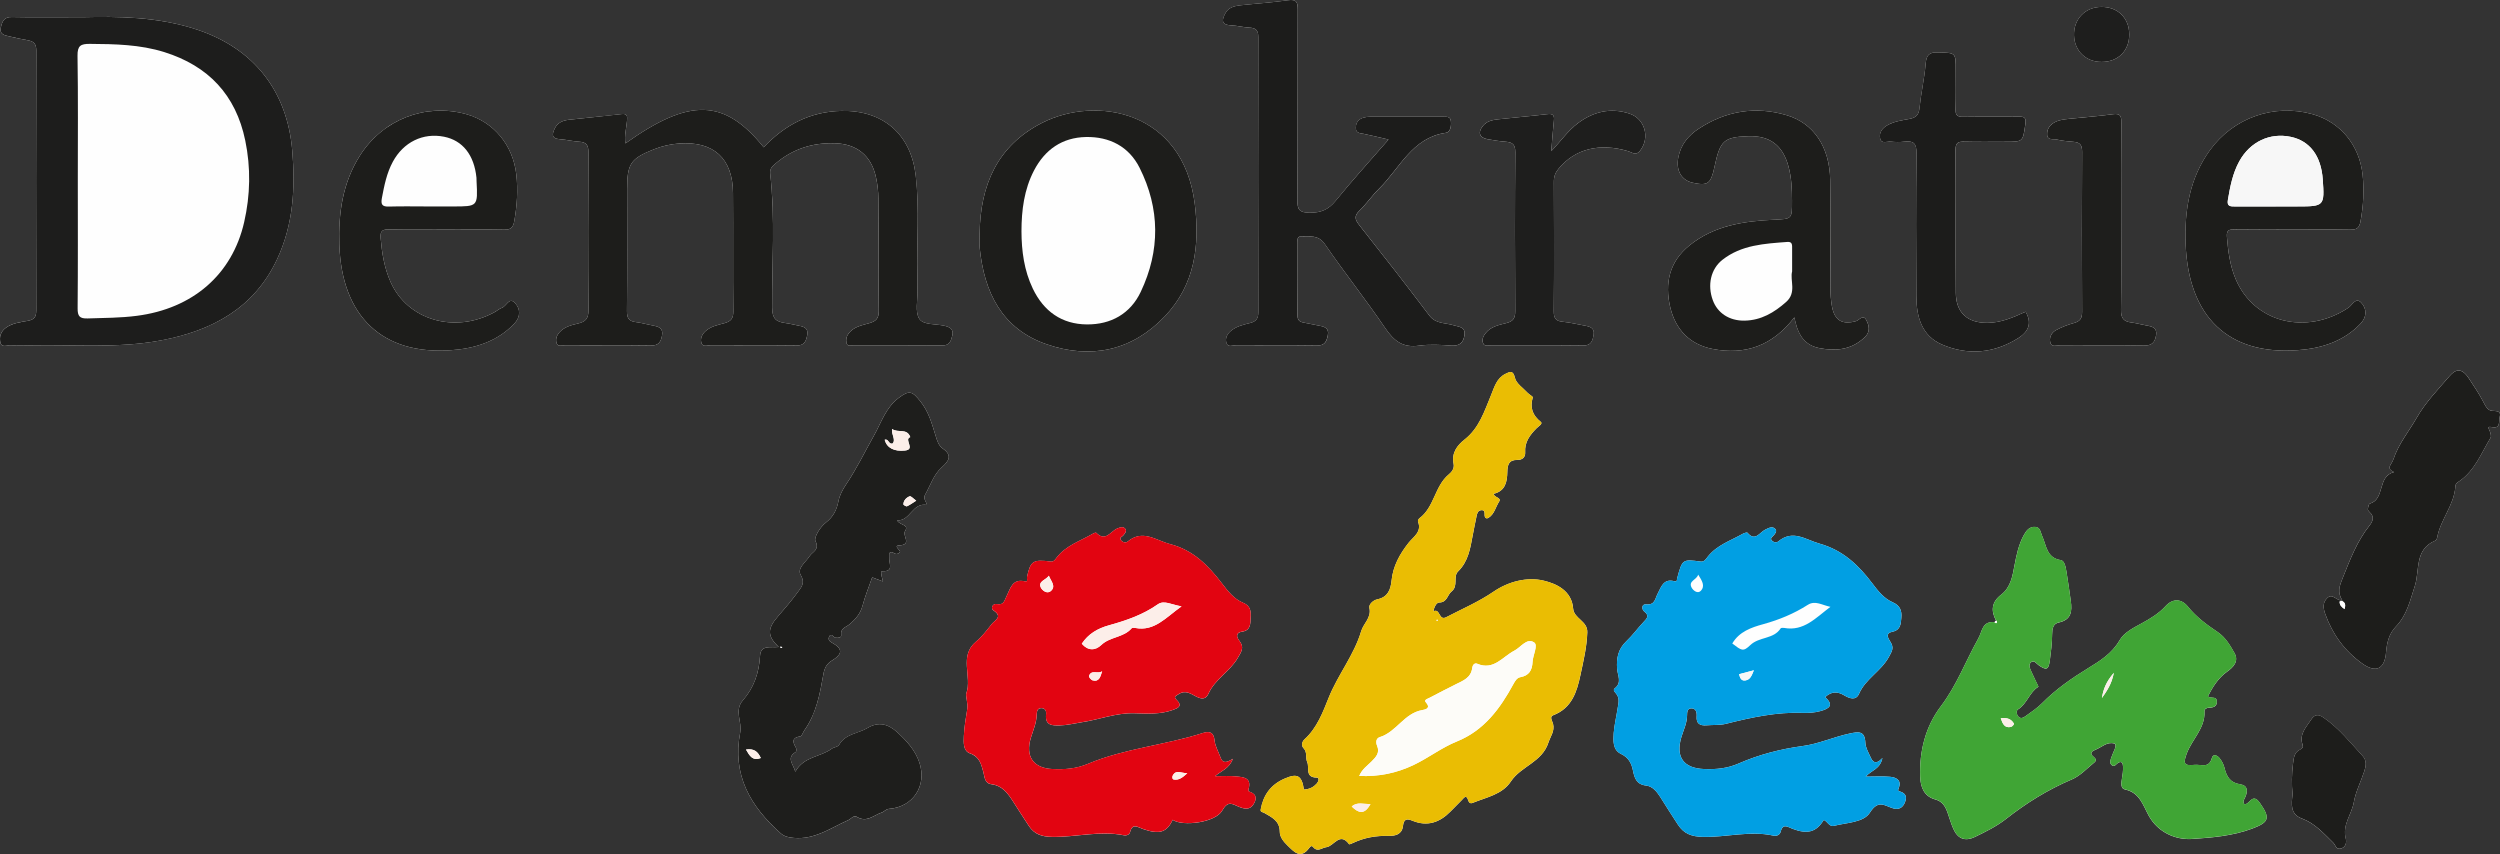 <?xml version="1.0" encoding="utf-8"?>
<!-- Generator: Adobe Illustrator 15.1.0, SVG Export Plug-In . SVG Version: 6.00 Build 0)  -->
<!DOCTYPE svg PUBLIC "-//W3C//DTD SVG 1.1//EN" "http://www.w3.org/Graphics/SVG/1.1/DTD/svg11.dtd">
<svg version="1.1" id="Ebene_1" xmlns="http://www.w3.org/2000/svg" xmlns:xlink="http://www.w3.org/1999/xlink" x="0px" y="0px"
	 width="121.709px" height="41.575px" viewBox="0 0 121.709 41.575" enable-background="new 0 0 121.709 41.575"
	 xml:space="preserve">
<rect x="0" y="0" width="121.709" height="41.575" fill="#333333" stroke="none"/>
<g>
	<defs>
		<rect id="SVGID_3_" y="0" width="121.709" height="41.575"/>
	</defs>
	<clipPath id="SVGID_1_">
		<use xlink:href="#SVGID_3_"  overflow="visible"/>
	</clipPath>
	<path clip-path="url(#SVGID_1_)" fill="#FEFEFE" d="M97.096,30.291c-0.604-0.054-0.582,0.432-0.79,0.803
		c-0.612,1.091-1.046,2.272-1.816,3.288c-0.754,0.994-1.052,2.185-1.009,3.438c0.018,0.504,0.185,0.953,0.744,1.104
		c0.333,0.09,0.479,0.337,0.584,0.628c0.096,0.263,0.168,0.533,0.281,0.789c0.213,0.487,0.563,0.644,1.063,0.401
		c0.522-0.253,1.044-0.509,1.501-0.867c0.991-0.776,2.045-1.436,3.212-1.93c0.408-0.173,0.736-0.538,1.094-0.826
		c0.122-0.098,0.073-0.187-0.046-0.281c-0.219-0.177-0.043-0.28,0.104-0.339c0.301-0.118,0.558-0.404,0.919-0.298
		c0.089,0.027,0.052,0.179,0.014,0.273c-0.053,0.129-0.114,0.255-0.158,0.386s-0.114,0.284,0.016,0.392
		c0.13,0.106,0.203-0.045,0.296-0.104c0.216-0.143,0.245,0.057,0.251,0.175c0.009,0.197-0.02,0.397-0.054,0.591
		c-0.037,0.208-0.068,0.476,0.152,0.522c0.708,0.15,0.87,0.758,1.15,1.269c0.46,0.837,1.333,1.191,2.11,1.14
		c0.966-0.064,1.982-0.149,2.928-0.504c0.853-0.321,0.882-0.522,0.375-1.252c-0.365-0.525-0.506,0.107-0.754,0.062
		c-0.098-0.128-0.007-0.231,0.038-0.332c0.137-0.302,0.137-0.58-0.248-0.637c-0.484-0.074-0.656-0.378-0.757-0.796
		c-0.04-0.168-0.131-0.337-0.238-0.474c-0.097-0.125-0.31-0.242-0.375-0.012c-0.15,0.534-0.527,0.301-0.855,0.338
		c-0.532,0.062-0.535-0.097-0.374-0.541c0.257-0.703,0.908-1.239,0.867-2.064c-0.005-0.11,0.092-0.171,0.205-0.175
		c0.217-0.009,0.419-0.053,0.396-0.326c-0.022-0.264-0.303-0.096-0.434-0.232c0.237-0.459,0.498-0.888,0.94-1.204
		c0.29-0.207,0.584-0.5,0.354-0.902c-0.214-0.377-0.436-0.763-0.815-1.02c-0.53-0.356-1.04-0.729-1.451-1.239
		c-0.312-0.388-0.734-0.414-1.087-0.027c-0.331,0.362-0.734,0.604-1.155,0.835c-0.404,0.222-0.86,0.441-1.084,0.828
		c-0.372,0.646-0.953,1.006-1.543,1.367c-0.803,0.492-1.568,1.025-2.233,1.699c-0.235,0.24-0.526,0.426-0.8,0.627
		c-0.113,0.083-0.252,0.154-0.369,0.004c-0.081-0.104-0.087-0.28-0.001-0.332c0.444-0.271,0.553-0.839,0.996-1.104
		c-0.108-0.231-0.224-0.462-0.329-0.697c-0.072-0.163-0.189-0.368-0.028-0.497c0.15-0.122,0.272,0.093,0.398,0.172
		c0.308,0.192,0.444,0.249,0.511-0.242c0.057-0.432,0.111-0.859,0.114-1.295c0.002-0.255,0.039-0.507,0.326-0.567
		c0.609-0.131,0.654-0.551,0.582-1.046c-0.069-0.475-0.129-0.95-0.21-1.422c-0.037-0.216-0.089-0.538-0.276-0.567
		c-0.702-0.112-0.696-0.715-0.908-1.173c-0.079-0.172-0.08-0.424-0.334-0.445c-0.278-0.024-0.434,0.173-0.554,0.39
		c-0.256,0.46-0.361,0.969-0.458,1.479c-0.1,0.531-0.187,1.074-0.651,1.432c-0.459,0.354-0.513,0.772-0.247,1.259
		C97.148,30.236,97.121,30.264,97.096,30.291 M63.479,38.439c-0.105-0.701-0.325-0.805-0.956-0.525
		c-0.662,0.292-1.02,0.796-1.146,1.489c-0.027,0.145,0.088,0.125,0.17,0.172c0.358,0.21,0.756,0.381,0.757,0.917
		c0,0.258,0.187,0.488,0.374,0.668c0.315,0.307,0.644,0.696,1.064,0.117c0.055-0.072,0.113-0.126,0.184-0.04
		c0.219,0.268,0.425,0.034,0.645,0.008c0.368-0.043,0.654-0.766,1.109-0.143c0.014,0.018,0.146-0.042,0.218-0.076
		c0.536-0.25,1.104-0.345,1.69-0.331c0.352,0.009,0.666-0.077,0.713-0.475c0.041-0.357,0.185-0.375,0.469-0.261
		c0.719,0.295,1.323,0.081,1.844-0.45c0.183-0.187,0.365-0.368,0.548-0.554c0.109-0.108,0.222-0.304,0.316,0.012
		c0.035,0.109,0.1,0.17,0.221,0.119c0.662-0.27,1.437-0.407,1.853-1.037c0.493-0.749,1.519-0.935,1.832-1.898
		c0.098-0.301,0.312-0.555,0.226-0.906c-0.035-0.143-0.19-0.347,0.004-0.422c0.915-0.35,1.156-1.146,1.331-1.972
		c0.146-0.683,0.309-1.361,0.331-2.066c0.02-0.555-0.651-0.665-0.689-1.157c-0.069-0.875-0.816-1.208-1.42-1.355
		c-0.822-0.203-1.74,0.044-2.453,0.531c-0.735,0.502-1.533,0.843-2.31,1.246c-0.362,0.188-0.291-0.454-0.615-0.287
		c0.017-0.194,0.146-0.428,0.27-0.429c0.401-0.002,0.402-0.374,0.605-0.535c0.351-0.275,0.062-0.724,0.322-0.979
		c0.491-0.483,0.592-1.11,0.708-1.738c0.059-0.313,0.12-0.627,0.188-0.938c0.027-0.137,0.058-0.29,0.234-0.305
		c0.185-0.015,0.156,0.129,0.16,0.245c0.005,0.13,0.083,0.192,0.192,0.125c0.288-0.181,0.344-0.526,0.516-0.791
		c0.128-0.197-0.247-0.189-0.266-0.377c0.57-0.136,0.655-0.585,0.665-1.062c0.006-0.34,0.069-0.595,0.485-0.586
		c0.24,0.005,0.398-0.133,0.384-0.366c-0.035-0.504,0.228-0.848,0.553-1.176c0.089-0.092,0.318-0.222,0.209-0.309
		c-0.409-0.325-0.538-0.696-0.393-1.193c0.015-0.045-0.174-0.139-0.252-0.224c-0.22-0.238-0.556-0.456-0.617-0.733
		c-0.09-0.394-0.267-0.284-0.453-0.194c-0.438,0.21-0.545,0.645-0.715,1.056c-0.32,0.771-0.574,1.586-1.277,2.14
		c-0.371,0.292-0.648,0.66-0.541,1.183c0.048,0.235-0.09,0.4-0.235,0.521c-0.688,0.572-0.7,1.595-1.431,2.136
		c-0.041,0.031-0.082,0.121-0.066,0.16c0.198,0.506-0.226,0.734-0.463,1.038c-0.427,0.544-0.753,1.127-0.824,1.83
		c-0.044,0.441-0.181,0.812-0.693,0.916c-0.207,0.042-0.423,0.254-0.388,0.409c0.112,0.488-0.285,0.758-0.399,1.142
		c-0.345,1.166-1.133,2.117-1.586,3.251c-0.268,0.667-0.563,1.466-1.168,2.009c-0.125,0.113-0.176,0.306-0.051,0.436
		c0.196,0.202,0.082,0.464,0.177,0.677c0.121,0.268-0.124,0.751,0.469,0.756c0.148,0.001,0.075,0.2-0.001,0.286
		C63.959,38.309,63.771,38.422,63.479,38.439 M60.021,36.941c-0.306,0.192-0.496,0.233-0.598-0.055
		c-0.099-0.281-0.266-0.556-0.294-0.843c-0.041-0.427-0.284-0.448-0.573-0.355c-1.839,0.591-3.799,0.746-5.586,1.498
		c-0.582,0.244-1.134,0.282-1.732,0.254c-0.93-0.042-1.329-0.611-1.052-1.518c0.117-0.381,0.284-0.748,0.288-1.157
		c0.001-0.148,0.048-0.293,0.229-0.29c0.174,0.004,0.244,0.138,0.226,0.291c-0.063,0.545,0.273,0.563,0.674,0.551
		c0.363-0.01,0.708-0.1,1.062-0.154c0.86-0.131,1.677-0.467,2.576-0.437c0.609,0.019,1.244,0.059,1.841-0.157
		c0.224-0.08,0.519-0.178,0.213-0.482c-0.172-0.172-0.066-0.192,0.066-0.28c0.247-0.164,0.445-0.124,0.701,0.011
		c0.235,0.126,0.585,0.366,0.771-0.045c0.319-0.708,1.034-1.072,1.423-1.734c0.197-0.338,0.332-0.525,0.073-0.854
		c-0.139-0.176-0.168-0.387,0.142-0.432c0.424-0.061,0.4-0.388,0.417-0.681c0.015-0.301,0.005-0.571-0.367-0.724
		c-0.451-0.185-0.75-0.577-1.045-0.962c-0.659-0.861-1.385-1.602-2.509-1.895c-0.704-0.184-1.336-0.738-2.078-0.118
		c-0.084,0.071-0.245,0.033-0.32-0.08c-0.081-0.123,0.066-0.162,0.119-0.229c0.078-0.096,0.178-0.202,0.099-0.313
		c-0.098-0.137-0.265-0.074-0.388-0.024c-0.332,0.135-0.575,0.68-1.035,0.209c-0.018-0.02-0.114,0.021-0.164,0.051
		c-0.61,0.357-1.313,0.572-1.766,1.17c-0.066,0.087-0.138,0.203-0.285,0.184c-0.853-0.115-0.984-0.029-1.15,0.747
		c-0.018,0.081,0.059,0.257-0.091,0.219c-0.63-0.157-0.718,0.354-0.905,0.719c-0.109,0.211-0.124,0.449-0.473,0.386
		c-0.213-0.039-0.314,0.208-0.167,0.305c0.48,0.314,0.062,0.481-0.085,0.67c-0.234,0.299-0.469,0.608-0.758,0.848
		c-0.855,0.708-0.183,1.704-0.477,2.525c-0.043,0.119,0.089,0.487,0.047,0.759c-0.069,0.433-0.147,0.869-0.166,1.305
		c-0.014,0.312-0.043,0.731,0.296,0.854c0.472,0.168,0.545,0.522,0.653,0.91c0.065,0.234,0.048,0.549,0.4,0.594
		c0.489,0.062,0.761,0.402,1.007,0.776c0.273,0.418,0.533,0.845,0.812,1.259c0.265,0.395,0.621,0.519,1.119,0.527
		c1.17,0.021,2.33-0.315,3.503-0.078c0.127,0.026,0.273-0.035,0.3-0.147c0.115-0.457,0.365-0.252,0.62-0.162
		c0.813,0.285,1.166,0.171,1.458-0.444c0.485,0.339,2.088,0.133,2.412-0.452c0.28-0.503,0.494-0.311,0.808-0.183
		c0.25,0.103,0.523,0.167,0.701-0.103c0.158-0.238,0.202-0.492-0.159-0.623c-0.045-0.018-0.1-0.025-0.073-0.118
		c0.176-0.592-0.267-0.601-0.636-0.637c-0.298-0.028-0.601-0.006-0.994-0.006C59.473,37.512,59.839,37.426,60.021,36.941
		 M88.855,33.937c0.31-0.281,0.598-0.282,0.931-0.083c0.234,0.139,0.562,0.28,0.721-0.081c0.317-0.727,1.062-1.088,1.446-1.782
		c0.169-0.305,0.261-0.459,0.08-0.742c-0.115-0.184-0.265-0.421,0.099-0.494c0.403-0.083,0.408-0.393,0.432-0.685
		c0.028-0.333-0.053-0.589-0.425-0.75c-0.423-0.184-0.715-0.556-0.996-0.928c-0.666-0.885-1.426-1.605-2.562-1.926
		c-0.69-0.194-1.294-0.7-2.01-0.106c-0.094,0.079-0.235,0.044-0.323-0.059c-0.069-0.084,0.013-0.143,0.062-0.195
		c0.099-0.104,0.225-0.241,0.115-0.357c-0.146-0.152-0.329-0.04-0.494,0.04c-0.269,0.131-0.483,0.597-0.859,0.146
		c-0.022-0.027-0.156,0.013-0.222,0.05c-0.596,0.338-1.273,0.553-1.718,1.126c-0.08,0.104-0.166,0.25-0.33,0.229
		c-0.892-0.119-0.899-0.118-1.149,0.799c-0.022,0.089,0.014,0.196-0.158,0.152c-0.512-0.131-0.631,0.298-0.795,0.612
		c-0.131,0.251-0.131,0.562-0.563,0.521c-0.235-0.024-0.213,0.251-0.097,0.341c0.276,0.21,0.143,0.337-0.023,0.513
		c-0.288,0.305-0.534,0.65-0.838,0.937c-0.404,0.381-0.492,0.826-0.452,1.354c0.023,0.31,0.248,0.663-0.115,0.941
		c-0.106,0.083,0.011,0.191,0.063,0.254c0.199,0.234,0.11,0.492,0.073,0.743c-0.059,0.393-0.156,0.783-0.187,1.18
		c-0.027,0.374-0.047,0.822,0.342,1.009c0.38,0.183,0.521,0.451,0.596,0.82c0.072,0.355,0.166,0.676,0.642,0.728
		c0.299,0.032,0.515,0.286,0.681,0.549c0.287,0.455,0.573,0.91,0.869,1.36c0.285,0.435,0.661,0.578,1.209,0.59
		c1.151,0.027,2.291-0.317,3.442-0.06c0.154,0.035,0.31-0.045,0.343-0.181c0.109-0.437,0.344-0.243,0.583-0.152
		c0.736,0.279,1.156,0.157,1.521-0.433c0.179,0.078,0.267,0.348,0.498,0.287c0.613-0.156,1.439-0.156,1.747-0.643
		c0.412-0.651,0.719-0.328,1.137-0.205c0.249,0.073,0.462-0.016,0.569-0.297c0.102-0.26,0.046-0.427-0.216-0.517
		c-0.099-0.032-0.151-0.022-0.088-0.179c0.154-0.371-0.115-0.517-0.416-0.545c-0.378-0.034-0.76-0.008-1.191-0.008
		c0.272-0.311,0.699-0.356,0.814-0.905c-0.358,0.378-0.488,0.157-0.592-0.074c-0.1-0.217-0.23-0.443-0.239-0.672
		c-0.023-0.594-0.34-0.537-0.765-0.447c-0.78,0.165-1.507,0.507-2.304,0.611c-1.064,0.144-2.111,0.416-3.091,0.844
		c-0.562,0.247-1.097,0.294-1.675,0.274c-1.021-0.035-1.416-0.588-1.12-1.561c0.104-0.341,0.269-0.665,0.275-1.031
		c0.003-0.162,0.002-0.366,0.212-0.363c0.223,0.003,0.271,0.198,0.255,0.396c-0.027,0.352,0.164,0.455,0.479,0.43
		c0.317-0.027,0.647,0.003,0.951-0.075c1.234-0.311,2.469-0.58,3.753-0.533c0.275,0.011,0.555-0.009,0.831-0.083
		C89.067,34.498,89.29,34.33,88.855,33.937 M38.717,37.57c-0.085-0.358-0.46-0.667,0.02-0.959c0.036-0.021,0.041-0.164,0.008-0.218
		c-0.173-0.288-0.186-0.48,0.219-0.545c0.077-0.014,0.123-0.191,0.192-0.287c0.586-0.821,0.761-1.786,0.931-2.744
		c0.054-0.31,0.166-0.505,0.423-0.663c0.39-0.238,0.607-0.506,0.06-0.826c-0.116-0.066-0.283-0.149-0.212-0.313
		c0.106-0.245,0.211,0.02,0.32,0.032c0.133,0.015,0.292,0,0.273-0.135c-0.044-0.333,0.233-0.372,0.4-0.513
		c0.294-0.248,0.535-0.517,0.64-0.912c0.125-0.468,0.311-0.921,0.47-1.38c0.182,0.07,0.341,0.131,0.524,0.201
		c-0.115-0.448-0.114-0.5-0.007-0.498c0.502,0.01,0.329-0.318,0.314-0.575c-0.007-0.116-0.001-0.232-0.001-0.302
		c0.186-0.178,0.265,0.185,0.505-0.037c0.133-0.06-0.345-0.328-0.027-0.342c0.655-0.03,0.151-0.478,0.289-0.693
		c0.219-0.34-0.25-0.275-0.382-0.527c0.657,0.032,0.732-0.883,1.455-0.749c-0.033-0.157-0.207-0.305-0.089-0.511
		c0.254-0.444,0.404-0.958,0.796-1.312c0.341-0.308,0.56-0.576,0.05-0.933c-0.197-0.138-0.27-0.393-0.341-0.621
		c-0.181-0.585-0.334-1.162-0.739-1.668c-0.397-0.496-0.532-0.563-1.06-0.166c-0.623,0.468-0.853,1.215-1.204,1.837
		c-0.446,0.792-0.842,1.615-1.355,2.375c-0.164,0.243-0.313,0.524-0.369,0.81c-0.085,0.432-0.26,0.771-0.611,1.042
		c-0.295,0.228-0.59,0.734-0.511,0.896c0.217,0.445-0.146,0.523-0.285,0.743c-0.186,0.296-0.623,0.589-0.43,0.917
		c0.215,0.369,0.051,0.568-0.109,0.787c-0.318,0.435-0.668,0.846-1.02,1.252c-0.5,0.576-0.503,0.938,0.056,1.467
		c-0.372,0.041-0.877-0.121-0.908,0.421c-0.046,0.824-0.296,1.557-0.832,2.17c-0.443,0.508-0.032,1.052-0.133,1.565
		c-0.402,2.062,0.493,3.601,1.967,4.91c0.193,0.171,0.408,0.208,0.656,0.229c1.004,0.087,1.784-0.486,2.631-0.863
		c0.139-0.063,0.269-0.259,0.42-0.165c0.482,0.302,0.829-0.083,1.221-0.211c0.116-0.038,0.19-0.164,0.352-0.178
		c1.167-0.087,1.849-1.127,1.478-2.242c-0.201-0.606-0.614-1.059-1.077-1.483c-0.45-0.414-0.918-0.532-1.454-0.21
		c-0.459,0.276-1.077,0.278-1.385,0.826c-0.054,0.097-0.251,0.104-0.359,0.185C39.945,36.858,39.132,36.82,38.717,37.57
		 M30.447,6.982c-0.061-0.39,0.051-0.753,0.079-1.119c0.016-0.204,0.013-0.342-0.269-0.308c-0.852,0.103-1.708,0.179-2.561,0.276
		c-0.287,0.032-0.55,0.135-0.685,0.418c-0.126,0.261-0.19,0.498,0.241,0.528c0.318,0.021,0.632,0.102,0.949,0.122
		c0.356,0.022,0.448,0.177,0.446,0.531c-0.017,2.56-0.019,5.119,0.001,7.679c0.003,0.404-0.143,0.556-0.51,0.641
		c-0.324,0.076-0.666,0.162-0.904,0.432c-0.125,0.142-0.193,0.316-0.145,0.5c0.059,0.224,0.263,0.127,0.401,0.128
		c1.399,0.008,2.799-0.008,4.199,0.013c0.374,0.006,0.484-0.181,0.541-0.484c0.07-0.365-0.166-0.44-0.445-0.49
		c-0.275-0.05-0.545-0.133-0.821-0.166c-0.341-0.041-0.446-0.19-0.442-0.544c0.02-1.98,0.01-3.959,0.01-5.939
		c0-1.229,0.164-1.478,1.306-1.932c0.391-0.155,0.8-0.25,1.222-0.281c1.679-0.121,2.612,0.721,2.626,2.411
		c0.016,1.919-0.007,3.839,0.015,5.759c0.003,0.352-0.12,0.49-0.431,0.575c-0.324,0.089-0.668,0.155-0.927,0.393
		c-0.152,0.14-0.251,0.327-0.204,0.538c0.059,0.262,0.291,0.145,0.443,0.146c1.4,0.01,2.8-0.006,4.2,0.013
		c0.392,0.005,0.464-0.233,0.518-0.517c0.062-0.331-0.166-0.404-0.42-0.451c-0.216-0.04-0.429-0.099-0.646-0.127
		c-0.443-0.058-0.64-0.209-0.643-0.744c-0.01-2.177,0.152-4.358-0.096-6.531c-0.028-0.248,0.114-0.364,0.265-0.493
		c0.83-0.706,1.795-1.015,2.878-0.984c1.065,0.03,1.769,0.589,2.002,1.63c0.079,0.348,0.122,0.711,0.124,1.068
		c0.012,1.82-0.009,3.64,0.018,5.459c0.005,0.384-0.148,0.511-0.469,0.603c-0.359,0.103-0.745,0.169-0.999,0.498
		c-0.106,0.139-0.138,0.292-0.106,0.452c0.041,0.207,0.222,0.126,0.342,0.126c1.44,0.005,2.88-0.005,4.32,0.009
		c0.361,0.004,0.428-0.228,0.491-0.483c0.079-0.321-0.134-0.42-0.39-0.478c-0.423-0.095-1.023-0.03-1.219-0.342
		c-0.21-0.335-0.076-0.887-0.087-1.343c-0.006-0.24,0.004-0.48-0.002-0.72c-0.041-1.638,0.107-3.28-0.083-4.913
		c-0.235-2.013-1.598-3.182-3.618-3.14c-1.521,0.031-2.758,0.679-3.782,1.771C35.265,4.8,33.579,4.753,30.447,6.982 M4.1,0.837
		c-1.485,0-2.504,0.016-3.523-0.007C0.192,0.821,0.107,1.05,0.042,1.333c-0.08,0.351,0.19,0.386,0.421,0.44
		c0.291,0.07,0.583,0.134,0.878,0.185c0.291,0.05,0.426,0.164,0.425,0.504c-0.013,4.217-0.012,8.433-0.002,12.649
		c0.001,0.325-0.102,0.451-0.422,0.51c-0.367,0.066-0.753,0.107-1.071,0.346c-0.237,0.179-0.308,0.432-0.255,0.693
		c0.061,0.295,0.329,0.135,0.5,0.148c0.338,0.024,0.679,0.012,1.018,0.006c2.094-0.041,4.198,0.151,6.277-0.238
		c2.493-0.466,4.565-1.561,5.689-3.978c0.779-1.677,0.883-3.453,0.727-5.27c-0.248-2.892-1.857-4.954-4.61-5.878
		C7.667,0.794,5.653,0.803,4.1,0.837 M67.598,6.793c-0.908,1.045-1.768,1.99-2.57,2.98c-0.348,0.429-0.711,0.586-1.263,0.583
		c-0.512-0.003-0.609-0.149-0.605-0.632c0.024-3.078,0.007-6.157,0.021-9.234c0.001-0.367-0.047-0.54-0.481-0.477
		c-0.769,0.111-1.548,0.159-2.32,0.246c-0.281,0.032-0.567,0.104-0.717,0.375c-0.164,0.297-0.243,0.576,0.27,0.599
		c0.297,0.013,0.591,0.097,0.889,0.111c0.32,0.016,0.44,0.13,0.439,0.472c-0.013,4.457-0.013,8.915,0.001,13.372
		c0.001,0.321-0.107,0.461-0.401,0.536c-0.326,0.083-0.663,0.156-0.933,0.382c-0.181,0.151-0.288,0.355-0.221,0.583
		c0.071,0.245,0.305,0.118,0.458,0.119c1.319,0.011,2.64-0.006,3.957,0.014c0.391,0.006,0.469-0.222,0.524-0.509
		c0.065-0.331-0.156-0.409-0.413-0.456c-0.255-0.046-0.507-0.107-0.761-0.152c-0.206-0.036-0.305-0.122-0.302-0.354
		c0.011-1.18,0.004-2.359,0.007-3.538c0-0.128-0.048-0.308,0.175-0.302c0.419,0.012,0.826-0.097,1.155,0.382
		c0.946,1.383,1.994,2.697,2.935,4.085c0.423,0.624,0.862,0.963,1.646,0.85c0.51-0.073,1.039-0.042,1.556-0.005
		c0.403,0.03,0.6-0.127,0.652-0.505c0.057-0.417-0.268-0.4-0.532-0.484c-0.403-0.128-0.863-0.057-1.181-0.477
		c-1.117-1.483-2.262-2.946-3.411-4.404c-0.207-0.263-0.256-0.436,0.01-0.694c0.342-0.332,0.615-0.736,0.956-1.071
		c1.009-0.992,1.601-2.483,3.255-2.723c0.227-0.032,0.263-0.338,0.245-0.56c-0.021-0.255-0.239-0.223-0.415-0.223
		c-1.181-0.001-2.359-0.002-3.539,0.001c-0.097,0-0.198,0.014-0.292,0.041c-0.235,0.066-0.37,0.215-0.383,0.47
		c-0.018,0.301,0.204,0.285,0.397,0.325C66.769,6.595,67.133,6.685,67.598,6.793 M47.692,11.353c0,0.24-0.02,0.482,0.004,0.719
		c0.218,2.157,1.079,3.931,3.241,4.683c2.162,0.753,4.172,0.326,5.773-1.357c1.459-1.533,1.709-3.448,1.455-5.475
		c-0.568-4.536-4.8-5.285-7.438-3.939C48.548,7.097,47.729,9.016,47.692,11.353 M87.354,15.453c0.035,0.142,0.048,0.199,0.062,0.256
		c0.152,0.625,0.47,1.102,1.146,1.237c0.823,0.164,1.587,0.083,2.227-0.533c0.271-0.261,0.214-0.556,0.071-0.826
		c-0.16-0.307-0.344,0.002-0.498,0.046c-0.655,0.189-1.041-0.017-1.173-0.702c-0.06-0.311-0.076-0.635-0.078-0.953
		c-0.007-1.74,0.021-3.48-0.011-5.219C89.071,7.15,88.296,6,86.987,5.61c-1.523-0.455-2.967-0.211-4.291,0.659
		c-0.495,0.325-0.866,0.769-0.986,1.376c-0.131,0.649,0.14,1.129,0.701,1.252c0.733,0.161,0.88,0.053,1.058-0.78
		c0.271-1.278,0.457-1.445,1.646-1.486c1.045-0.035,1.679,0.443,1.956,1.478c0.147,0.545,0.17,1.103,0.172,1.663
		c0.002,0.905,0,0.884-0.887,0.926c-1.471,0.069-2.912,0.284-4.107,1.251c-0.979,0.792-1.216,1.847-0.932,3.024
		c0.262,1.083,0.954,1.8,2.061,2.016C84.964,17.299,86.295,16.835,87.354,15.453 M114.04,29.242
		c-0.334-0.007-0.481-0.375-0.737-0.131c-0.245,0.232-0.197,0.51-0.102,0.778c0.351,0.986,0.946,1.802,1.795,2.41
		c0.668,0.478,1.097,0.283,1.165-0.54c0.04-0.48,0.147-0.913,0.478-1.255c0.542-0.559,0.691-1.271,0.923-1.977
		c0.247-0.757-0.022-1.776,0.984-2.202c0.047-0.02,0.093-0.09,0.101-0.143c0.158-0.885,0.83-1.586,0.89-2.503
		c0.01-0.146,0.085-0.181,0.191-0.252c0.757-0.521,1.069-1.37,1.521-2.114c0.048-0.078-0.001-0.237-0.046-0.34
		c-0.058-0.131-0.125-0.228,0.102-0.18c0.456,0.097,0.332-0.298,0.387-0.494c0.08-0.285-0.12-0.288-0.352-0.298
		c-0.237-0.009-0.342-0.244-0.445-0.441c-0.212-0.403-0.463-0.78-0.715-1.159c-0.347-0.517-0.64-0.425-0.933-0.085
		c-0.558,0.648-1.158,1.265-1.59,2.017c-0.384,0.67-0.883,1.264-1.137,2.026c-0.092,0.278-0.385,0.427,0.028,0.624
		c-0.821,0.206-0.424,1.31-1.175,1.535c-0.056,0.016-0.085,0.171-0.098,0.266c-0.006,0.046,0.045,0.113,0.087,0.15
		c0.249,0.215,0.15,0.456,0.001,0.641c-0.62,0.775-0.96,1.685-1.322,2.589C113.902,28.509,113.77,28.826,114.04,29.242
		 M111.596,11.175c0.938,0,1.878-0.012,2.817,0.006c0.316,0.006,0.445-0.076,0.507-0.411c0.136-0.755,0.183-1.507,0.099-2.267
		c-0.159-1.45-1.093-2.569-2.443-2.946c-1.865-0.52-3.845,0.173-4.989,1.757c-0.985,1.361-1.242,2.923-1.183,4.549
		c0.134,3.567,2.083,5.428,5.437,5.186c1.155-0.083,2.238-0.413,3.075-1.288c0.313-0.329,0.32-0.727,0.035-1.027
		c-0.27-0.284-0.439,0.128-0.622,0.248c-2.058,1.367-4.599,0.727-5.493-1.406c-0.274-0.652-0.364-1.343-0.422-2.044
		c-0.024-0.31,0.083-0.367,0.361-0.363C109.716,11.184,110.654,11.175,111.596,11.175 M21.718,11.174
		c0.939,0,1.879-0.012,2.818,0.007c0.324,0.007,0.443-0.093,0.501-0.42c0.134-0.754,0.184-1.506,0.099-2.265
		c-0.164-1.441-1.111-2.572-2.451-2.942c-1.975-0.544-4.045,0.263-5.156,2.011c-0.851,1.335-1.062,2.823-1.008,4.363
		c0.121,3.482,2.104,5.359,5.435,5.121c1.156-0.082,2.239-0.414,3.076-1.287c0.314-0.327,0.318-0.726,0.027-1.024
		c-0.273-0.28-0.406,0.17-0.623,0.247c-0.129,0.045-0.237,0.145-0.359,0.212c-1.921,1.06-4.229,0.397-5.059-1.461
		c-0.305-0.681-0.424-1.406-0.488-2.148c-0.032-0.364,0.107-0.426,0.429-0.42C19.878,11.187,20.798,11.175,21.718,11.174
		 M98.613,15.177c-0.596,0.272-1.194,0.538-1.871,0.541c-0.957,0.004-1.518-0.499-1.523-1.454c-0.019-2.32,0.002-4.64-0.016-6.96
		c-0.003-0.37,0.145-0.417,0.454-0.408c0.66,0.019,1.32,0.005,1.981,0.005c0.86,0,0.842-0.002,0.963-0.849
		c0.044-0.308-0.028-0.381-0.322-0.376c-0.898,0.014-1.8-0.005-2.699,0.011c-0.282,0.005-0.385-0.07-0.375-0.366
		c0.021-0.639,0.008-1.279,0.008-1.919c0-0.85-0.001-0.823-0.856-0.852c-0.45-0.016-0.574,0.14-0.61,0.569
		c-0.059,0.715-0.223,1.42-0.297,2.133c-0.035,0.34-0.161,0.474-0.494,0.538c-0.366,0.07-0.75,0.118-1.086,0.316
		c-0.253,0.148-0.398,0.368-0.335,0.642C91.6,7.024,91.87,6.877,92.05,6.896c0.216,0.023,0.441,0.029,0.657,0.001
		c0.453-0.059,0.602,0.085,0.597,0.571c-0.029,2.32-0.022,4.64-0.008,6.96c0.005,0.988,0.258,1.92,1.243,2.344
		c1.267,0.544,2.537,0.434,3.721-0.313C98.738,16.154,98.945,15.745,98.613,15.177 M75.521,7.358
		c0.041-0.496,0.074-0.993,0.128-1.488c0.031-0.27-0.054-0.345-0.326-0.312c-0.792,0.096-1.589,0.162-2.382,0.25
		c-0.278,0.031-0.556,0.082-0.75,0.323c-0.255,0.318-0.172,0.573,0.223,0.645c0.295,0.054,0.592,0.101,0.89,0.124
		c0.328,0.027,0.468,0.134,0.465,0.513c-0.021,2.578-0.018,5.157-0.003,7.735c0.003,0.346-0.105,0.497-0.43,0.58
		c-0.363,0.092-0.751,0.168-1.007,0.484c-0.112,0.14-0.202,0.316-0.126,0.5c0.069,0.164,0.243,0.1,0.372,0.1
		c1.5,0.004,2.999-0.008,4.498,0.01c0.395,0.005,0.459-0.235,0.509-0.52c0.057-0.33-0.17-0.403-0.424-0.448
		c-0.353-0.062-0.703-0.153-1.06-0.187c-0.34-0.032-0.46-0.152-0.456-0.519c0.02-2.098,0.014-4.197,0.004-6.296
		c-0.001-0.258,0.075-0.452,0.237-0.646c0.798-0.96,1.995-1.263,3.383-0.845c0.194,0.058,0.374,0.239,0.58-0.025
		c0.493-0.632,0.24-1.562-0.531-1.81c-0.904-0.292-1.729-0.097-2.484,0.462C76.327,6.361,75.985,6.877,75.521,7.358 M103.268,10.579
		c0-1.538-0.007-3.075,0.007-4.612c0.003-0.327-0.054-0.457-0.42-0.405c-0.689,0.097-1.387,0.143-2.081,0.219
		c-0.276,0.031-0.558,0.052-0.803,0.206c-0.201,0.127-0.316,0.319-0.311,0.55c0.008,0.311,0.289,0.215,0.457,0.254
		c0.271,0.062,0.552,0.094,0.829,0.114c0.319,0.022,0.421,0.161,0.419,0.49c-0.014,2.595-0.014,5.191-0.001,7.786
		c0.002,0.316-0.099,0.463-0.399,0.545c-0.305,0.083-0.606,0.201-0.883,0.353c-0.223,0.122-0.335,0.373-0.259,0.617
		c0.069,0.22,0.311,0.113,0.472,0.114c1.356,0.008,2.716-0.009,4.072,0.014c0.382,0.007,0.537-0.142,0.598-0.49
		c0.062-0.372-0.17-0.436-0.447-0.484c-0.254-0.045-0.505-0.119-0.761-0.151c-0.384-0.049-0.508-0.228-0.499-0.629
		C103.284,13.574,103.268,12.076,103.268,10.579 M111.613,38.668c-0.064,0.489-0.116,0.974,0.447,1.181
		c0.636,0.233,1.062,0.725,1.525,1.174c0.117,0.114,0.135,0.358,0.382,0.288c0.255-0.074,0.276-0.325,0.231-0.493
		c-0.177-0.659,0.288-1.163,0.392-1.753c0.09-0.523,0.349-1.014,0.514-1.525c0.081-0.249,0.124-0.513-0.083-0.735
		c-0.605-0.656-1.161-1.364-1.91-1.873c-0.23-0.158-0.42-0.174-0.596,0.101c-0.242,0.378-0.595,0.706-0.417,1.228
		c0.036,0.101,0.001,0.175-0.117,0.229c-0.299,0.138-0.317,0.431-0.351,0.71C111.569,37.694,111.562,38.191,111.613,38.668
		 M103.659,1.669c-0.006-0.798-0.561-1.34-1.362-1.332c-0.782,0.008-1.346,0.595-1.325,1.379c0.019,0.762,0.575,1.3,1.342,1.299
		C103.121,3.014,103.664,2.471,103.659,1.669"/>
	<path clip-path="url(#SVGID_1_)" fill="#EABD03" d="M63.48,38.438c0.292-0.016,0.478-0.13,0.626-0.298
		c0.077-0.086,0.148-0.285,0.001-0.286c-0.592-0.005-0.348-0.486-0.468-0.756c-0.097-0.212,0.019-0.473-0.179-0.676
		c-0.125-0.129-0.073-0.323,0.052-0.436c0.604-0.543,0.9-1.343,1.168-2.01c0.452-1.133,1.24-2.084,1.587-3.25
		c0.112-0.384,0.511-0.653,0.398-1.141c-0.036-0.157,0.182-0.368,0.388-0.41c0.513-0.104,0.649-0.474,0.693-0.916
		c0.071-0.704,0.398-1.287,0.824-1.831c0.238-0.302,0.661-0.531,0.463-1.037c-0.015-0.04,0.026-0.129,0.067-0.16
		c0.729-0.541,0.741-1.562,1.43-2.136c0.146-0.12,0.283-0.286,0.236-0.52c-0.108-0.523,0.17-0.892,0.541-1.185
		c0.702-0.553,0.957-1.368,1.275-2.139c0.17-0.411,0.278-0.846,0.715-1.056c0.188-0.09,0.364-0.201,0.453,0.193
		c0.062,0.278,0.398,0.496,0.618,0.734c0.078,0.085,0.267,0.179,0.252,0.224c-0.145,0.497-0.017,0.868,0.394,1.193
		c0.108,0.087-0.12,0.217-0.21,0.308c-0.325,0.329-0.588,0.673-0.554,1.177c0.017,0.233-0.143,0.37-0.383,0.365
		c-0.416-0.008-0.479,0.247-0.486,0.587c-0.009,0.478-0.094,0.927-0.664,1.062c0.019,0.187,0.394,0.18,0.266,0.378
		c-0.171,0.263-0.229,0.609-0.516,0.79c-0.109,0.067-0.188,0.005-0.192-0.124c-0.004-0.117,0.024-0.261-0.16-0.246
		c-0.177,0.014-0.207,0.168-0.235,0.304c-0.067,0.312-0.13,0.625-0.188,0.939c-0.116,0.629-0.216,1.256-0.708,1.738
		c-0.259,0.256,0.028,0.702-0.322,0.979c-0.204,0.162-0.205,0.534-0.604,0.536c-0.123,0-0.254,0.233-0.271,0.428
		c0.324-0.167,0.253,0.476,0.615,0.287c0.776-0.404,1.575-0.745,2.309-1.246c0.714-0.487,1.632-0.734,2.454-0.532
		c0.604,0.149,1.352,0.482,1.419,1.357c0.039,0.491,0.709,0.602,0.69,1.157c-0.023,0.704-0.187,1.384-0.331,2.064
		c-0.174,0.827-0.416,1.622-1.331,1.973c-0.195,0.075-0.039,0.278-0.004,0.423c0.087,0.351-0.128,0.604-0.227,0.905
		c-0.312,0.964-1.339,1.149-1.831,1.898c-0.416,0.63-1.19,0.768-1.853,1.038c-0.121,0.05-0.186-0.01-0.22-0.12
		c-0.097-0.315-0.207-0.121-0.317-0.011c-0.182,0.184-0.366,0.366-0.548,0.553c-0.521,0.532-1.125,0.745-1.843,0.451
		c-0.285-0.115-0.429-0.098-0.47,0.26c-0.048,0.398-0.361,0.484-0.714,0.475c-0.587-0.015-1.152,0.081-1.689,0.331
		c-0.072,0.033-0.204,0.095-0.217,0.075c-0.455-0.623-0.742,0.102-1.11,0.145c-0.219,0.024-0.425,0.259-0.645-0.009
		c-0.07-0.086-0.13-0.031-0.184,0.04c-0.421,0.578-0.749,0.189-1.064-0.116c-0.188-0.182-0.374-0.41-0.374-0.668
		c-0.001-0.536-0.398-0.707-0.758-0.917c-0.082-0.048-0.195-0.028-0.17-0.173c0.126-0.692,0.484-1.196,1.146-1.488
		C63.154,37.634,63.374,37.738,63.48,38.438 M66.173,37.777c0.962,0.038,1.814-0.137,2.655-0.54c0.723-0.346,1.357-0.842,2.095-1.14
		c1.333-0.538,2.11-1.607,2.761-2.806c0.081-0.149,0.17-0.293,0.33-0.323c0.426-0.079,0.577-0.332,0.596-0.747
		c0.016-0.326,0.28-0.806,0.079-0.943c-0.358-0.241-0.645,0.234-0.966,0.399c-0.571,0.292-1.004,0.979-1.807,0.636
		c-0.137-0.058-0.228,0.075-0.242,0.198c-0.055,0.484-0.439,0.624-0.797,0.801c-0.429,0.213-0.853,0.435-1.275,0.656
		c-0.091,0.047-0.291,0.102-0.194,0.212c0.265,0.297,0.006,0.36-0.169,0.39c-0.875,0.151-1.257,1.066-2.066,1.316
		c-0.186,0.057-0.198,0.258-0.135,0.41c0.152,0.353-0.047,0.555-0.267,0.776C66.563,37.281,66.306,37.449,66.173,37.777
		 M66.721,39.14c-0.341,0.021-0.645-0.12-0.915,0.123C66.129,39.58,66.421,39.695,66.721,39.14 M70.001,30.201
		c-0.011-0.013-0.021-0.033-0.032-0.035c-0.013-0.001-0.027,0.016-0.04,0.025c0.011,0.013,0.02,0.033,0.031,0.034
		C69.974,30.227,69.987,30.209,70.001,30.201"/>
	<path clip-path="url(#SVGID_1_)" fill="#E20411" d="M60.021,36.942c-0.183,0.483-0.549,0.569-0.869,0.846
		c0.392,0,0.695-0.023,0.993,0.006c0.369,0.036,0.812,0.044,0.637,0.636c-0.028,0.095,0.028,0.103,0.073,0.118
		c0.359,0.131,0.315,0.385,0.158,0.623c-0.179,0.271-0.45,0.206-0.7,0.104c-0.314-0.129-0.529-0.321-0.809,0.182
		c-0.325,0.585-1.928,0.791-2.413,0.453c-0.291,0.615-0.645,0.728-1.457,0.443c-0.255-0.091-0.506-0.296-0.62,0.161
		c-0.028,0.113-0.173,0.175-0.301,0.148c-1.172-0.238-2.332,0.099-3.503,0.079c-0.497-0.01-0.854-0.133-1.119-0.529
		c-0.278-0.414-0.539-0.84-0.812-1.258c-0.245-0.374-0.518-0.714-1.006-0.777c-0.353-0.045-0.335-0.357-0.4-0.593
		c-0.108-0.387-0.182-0.743-0.654-0.911c-0.339-0.122-0.31-0.542-0.296-0.852c0.02-0.438,0.098-0.872,0.166-1.307
		c0.043-0.27-0.089-0.639-0.046-0.759c0.294-0.82-0.378-1.816,0.476-2.524c0.289-0.239,0.525-0.55,0.758-0.848
		c0.148-0.188,0.566-0.355,0.085-0.671c-0.146-0.096-0.045-0.343,0.168-0.304c0.348,0.062,0.363-0.175,0.472-0.385
		c0.188-0.364,0.276-0.877,0.905-0.72c0.15,0.037,0.074-0.138,0.091-0.219c0.166-0.776,0.298-0.863,1.151-0.747
		c0.146,0.021,0.218-0.096,0.284-0.184c0.453-0.599,1.157-0.812,1.766-1.169c0.051-0.03,0.146-0.071,0.165-0.052
		c0.459,0.471,0.703-0.074,1.035-0.209c0.123-0.051,0.289-0.112,0.387,0.024c0.079,0.111-0.021,0.217-0.098,0.313
		c-0.053,0.066-0.201,0.105-0.119,0.229c0.074,0.113,0.235,0.151,0.32,0.08c0.741-0.62,1.374-0.065,2.077,0.118
		c1.125,0.294,1.851,1.034,2.51,1.895c0.294,0.385,0.593,0.777,1.045,0.962c0.372,0.152,0.382,0.423,0.365,0.725
		c-0.016,0.293,0.009,0.619-0.416,0.68c-0.31,0.044-0.279,0.255-0.142,0.433c0.258,0.327,0.124,0.517-0.074,0.854
		c-0.389,0.663-1.103,1.026-1.423,1.734c-0.186,0.41-0.535,0.172-0.771,0.046c-0.255-0.137-0.453-0.176-0.7-0.013
		c-0.132,0.089-0.239,0.109-0.066,0.281c0.305,0.304,0.01,0.403-0.213,0.483c-0.597,0.216-1.233,0.176-1.842,0.156
		c-0.898-0.029-1.716,0.307-2.576,0.437c-0.353,0.054-0.699,0.144-1.062,0.155c-0.4,0.012-0.737-0.007-0.674-0.553
		c0.018-0.151-0.052-0.286-0.226-0.291c-0.181-0.003-0.227,0.144-0.229,0.29c-0.004,0.409-0.171,0.777-0.287,1.157
		c-0.278,0.908,0.122,1.477,1.052,1.52c0.597,0.026,1.149-0.012,1.731-0.255c1.788-0.752,3.747-0.906,5.586-1.498
		c0.289-0.094,0.533-0.07,0.574,0.355c0.027,0.287,0.194,0.562,0.294,0.842C59.526,37.173,59.716,37.132,60.021,36.942
		 M57.522,29.52c-0.49-0.079-0.847-0.315-1.155-0.1c-0.726,0.511-1.543,0.789-2.377,1.021c-0.558,0.155-1.006,0.417-1.325,0.897
		c0.295,0.349,0.653,0.347,0.949,0.063c0.427-0.409,1.089-0.357,1.479-0.815c0.027-0.031,0.117-0.024,0.173-0.015
		C56.208,30.748,56.746,30.067,57.522,29.52 M51.062,28.028c-0.141,0.21-0.528,0.263-0.396,0.566
		c0.061,0.143,0.304,0.341,0.49,0.182C51.429,28.541,51.159,28.287,51.062,28.028 M53.656,32.677
		c-0.192,0.159-0.528-0.102-0.639,0.233c-0.016,0.049,0.098,0.192,0.173,0.212C53.506,33.211,53.574,32.953,53.656,32.677
		 M57.803,37.642c-0.296,0.006-0.541-0.19-0.706,0.108c-0.039,0.073-0.032,0.188,0.054,0.201
		C57.402,37.99,57.578,37.847,57.803,37.642"/>
	<path clip-path="url(#SVGID_1_)" fill="#019FE3" d="M88.855,33.936c0.435,0.395,0.212,0.562-0.242,0.685
		c-0.277,0.073-0.555,0.093-0.831,0.083c-1.284-0.048-2.519,0.222-3.753,0.532c-0.303,0.077-0.634,0.049-0.951,0.074
		c-0.314,0.027-0.506-0.077-0.478-0.429c0.015-0.198-0.033-0.393-0.256-0.396c-0.21-0.003-0.209,0.2-0.212,0.362
		c-0.008,0.367-0.172,0.692-0.275,1.032c-0.296,0.972,0.099,1.525,1.12,1.561c0.579,0.021,1.113-0.026,1.675-0.273
		c0.979-0.429,2.026-0.701,3.091-0.845c0.797-0.104,1.524-0.445,2.304-0.61c0.425-0.09,0.741-0.148,0.765,0.447
		c0.009,0.227,0.14,0.454,0.239,0.672c0.104,0.229,0.233,0.452,0.593,0.073c-0.116,0.55-0.542,0.596-0.815,0.904
		c0.432,0,0.814-0.024,1.191,0.009c0.301,0.027,0.57,0.175,0.416,0.545c-0.063,0.155-0.011,0.146,0.088,0.18
		c0.262,0.089,0.317,0.256,0.216,0.515c-0.107,0.282-0.321,0.37-0.57,0.297c-0.418-0.123-0.724-0.444-1.136,0.205
		c-0.307,0.487-1.134,0.487-1.747,0.645c-0.231,0.059-0.319-0.209-0.498-0.287c-0.365,0.589-0.786,0.712-1.521,0.431
		c-0.24-0.09-0.476-0.284-0.583,0.154c-0.034,0.134-0.189,0.215-0.344,0.179c-1.151-0.257-2.291,0.087-3.442,0.061
		c-0.547-0.013-0.923-0.154-1.209-0.59c-0.296-0.449-0.582-0.904-0.869-1.359c-0.166-0.264-0.382-0.518-0.68-0.549
		c-0.477-0.053-0.57-0.372-0.643-0.729c-0.074-0.369-0.216-0.636-0.596-0.819c-0.389-0.187-0.369-0.636-0.342-1.01
		c0.03-0.395,0.128-0.786,0.187-1.179c0.037-0.251,0.126-0.508-0.073-0.744c-0.053-0.061-0.171-0.17-0.063-0.253
		c0.364-0.279,0.139-0.631,0.116-0.941c-0.041-0.526,0.047-0.974,0.451-1.354c0.304-0.287,0.55-0.632,0.839-0.937
		c0.166-0.176,0.299-0.303,0.022-0.514c-0.116-0.089-0.139-0.364,0.097-0.34c0.433,0.042,0.433-0.27,0.563-0.521
		c0.164-0.314,0.283-0.742,0.795-0.611c0.172,0.044,0.135-0.065,0.158-0.153c0.25-0.917,0.258-0.919,1.149-0.799
		c0.164,0.021,0.25-0.125,0.33-0.229c0.444-0.573,1.121-0.788,1.719-1.126c0.064-0.037,0.198-0.078,0.221-0.05
		c0.376,0.45,0.591-0.015,0.86-0.146c0.164-0.081,0.347-0.193,0.493-0.041c0.109,0.115-0.017,0.254-0.114,0.356
		c-0.051,0.054-0.133,0.112-0.063,0.196c0.087,0.103,0.229,0.137,0.323,0.059c0.716-0.594,1.32-0.089,2.01,0.106
		c1.137,0.321,1.896,1.041,2.563,1.925c0.28,0.372,0.572,0.745,0.995,0.929c0.372,0.161,0.453,0.417,0.425,0.75
		c-0.023,0.292-0.028,0.602-0.432,0.685c-0.363,0.073-0.215,0.311-0.099,0.494c0.181,0.283,0.089,0.437-0.08,0.742
		c-0.384,0.693-1.129,1.056-1.446,1.782c-0.158,0.361-0.486,0.221-0.721,0.08C89.453,33.655,89.165,33.656,88.855,33.936
		 M89.112,29.543c-0.416-0.085-0.741-0.326-1.102-0.097c-0.674,0.43-1.398,0.729-2.165,0.94c-0.595,0.164-1.17,0.364-1.511,0.941
		c0.454,0.345,0.524,0.418,0.877,0.08c0.435-0.418,1.135-0.28,1.477-0.814c0.021-0.032,0.116-0.033,0.171-0.023
		C87.817,30.744,88.391,30.083,89.112,29.543 M82.674,27.975c-0.082,0.269-0.493,0.303-0.321,0.631
		c0.072,0.138,0.292,0.317,0.444,0.161C83.029,28.527,82.858,28.268,82.674,27.975 M84.664,32.822
		c0.046,0.179,0.104,0.338,0.308,0.304c0.236-0.039,0.303-0.224,0.412-0.494C85.068,32.715,84.868,32.768,84.664,32.822"/>
	<path clip-path="url(#SVGID_1_)" fill="#40A535" d="M97.176,30.208c-0.264-0.486-0.211-0.905,0.248-1.259
		c0.464-0.358,0.552-0.9,0.652-1.432c0.096-0.511,0.201-1.019,0.458-1.479c0.119-0.217,0.274-0.414,0.553-0.39
		c0.254,0.021,0.254,0.272,0.334,0.444c0.212,0.458,0.206,1.062,0.909,1.174c0.187,0.029,0.238,0.352,0.275,0.567
		c0.081,0.472,0.142,0.947,0.21,1.421c0.071,0.496,0.026,0.916-0.582,1.046c-0.287,0.062-0.323,0.313-0.326,0.568
		c-0.003,0.436-0.058,0.863-0.114,1.295c-0.066,0.491-0.203,0.435-0.511,0.242c-0.126-0.079-0.247-0.294-0.399-0.171
		c-0.16,0.128-0.043,0.334,0.03,0.497c0.104,0.233,0.22,0.465,0.329,0.696c-0.444,0.267-0.553,0.833-0.996,1.104
		c-0.086,0.052-0.08,0.229,0.001,0.332c0.116,0.15,0.255,0.08,0.368-0.003c0.272-0.202,0.563-0.388,0.801-0.627
		c0.665-0.675,1.429-1.207,2.232-1.7c0.59-0.362,1.171-0.721,1.543-1.366c0.225-0.388,0.681-0.607,1.084-0.829
		c0.421-0.23,0.824-0.473,1.155-0.836c0.354-0.386,0.776-0.359,1.087,0.028c0.41,0.51,0.921,0.883,1.45,1.24
		c0.381,0.256,0.603,0.642,0.817,1.019c0.229,0.403-0.066,0.696-0.356,0.903c-0.441,0.314-0.702,0.744-0.939,1.204
		c0.132,0.136,0.411-0.032,0.434,0.23c0.022,0.275-0.179,0.318-0.396,0.327c-0.112,0.004-0.21,0.064-0.205,0.174
		c0.041,0.826-0.61,1.362-0.866,2.065c-0.162,0.444-0.159,0.602,0.374,0.542c0.327-0.038,0.705,0.195,0.854-0.338
		c0.066-0.231,0.278-0.114,0.375,0.011c0.108,0.136,0.198,0.305,0.238,0.473c0.101,0.418,0.272,0.724,0.756,0.797
		c0.386,0.058,0.386,0.335,0.248,0.638c-0.044,0.1-0.134,0.203-0.037,0.332c0.247,0.046,0.389-0.588,0.754-0.063
		c0.507,0.731,0.479,0.932-0.375,1.252c-0.945,0.356-1.962,0.44-2.928,0.504c-0.777,0.053-1.65-0.302-2.11-1.139
		c-0.28-0.51-0.441-1.118-1.149-1.269c-0.222-0.047-0.19-0.314-0.154-0.522c0.035-0.194,0.063-0.394,0.055-0.591
		c-0.006-0.118-0.035-0.318-0.251-0.175c-0.094,0.06-0.166,0.212-0.296,0.104c-0.131-0.107-0.059-0.261-0.016-0.391
		c0.044-0.132,0.105-0.258,0.159-0.387c0.037-0.096,0.074-0.246-0.015-0.273c-0.36-0.107-0.618,0.179-0.919,0.298
		c-0.146,0.059-0.323,0.162-0.104,0.338c0.119,0.096,0.168,0.185,0.045,0.282c-0.357,0.288-0.686,0.654-1.093,0.827
		c-1.168,0.494-2.222,1.152-3.213,1.929c-0.457,0.359-0.979,0.614-1.501,0.867c-0.5,0.243-0.852,0.086-1.063-0.402
		c-0.113-0.255-0.186-0.525-0.281-0.789c-0.104-0.291-0.251-0.537-0.584-0.628c-0.559-0.15-0.726-0.6-0.744-1.103
		c-0.043-1.254,0.255-2.445,1.009-3.44c0.77-1.015,1.204-2.196,1.816-3.288c0.208-0.37,0.188-0.854,0.789-0.802
		c0.03,0.018,0.073,0.058,0.087,0.049C97.249,30.299,97.223,30.251,97.176,30.208 M102.911,32.753
		c-0.383,0.445-0.521,0.818-0.581,1.229C102.558,33.65,102.8,33.323,102.911,32.753 M97.403,34.967
		c0.094,0.279,0.193,0.491,0.5,0.422c0.062-0.015,0.156-0.133,0.146-0.152C97.924,35.008,97.72,34.925,97.403,34.967"/>
	<path clip-path="url(#SVGID_1_)" fill="#1E1E1C" d="M38.717,37.57c0.415-0.75,1.228-0.712,1.77-1.117
		c0.108-0.081,0.305-0.088,0.36-0.187c0.307-0.548,0.926-0.55,1.385-0.825c0.535-0.321,1.003-0.203,1.453,0.21
		c0.463,0.426,0.876,0.877,1.077,1.482c0.371,1.117-0.311,2.157-1.477,2.244c-0.163,0.012-0.237,0.138-0.353,0.176
		c-0.392,0.128-0.739,0.514-1.221,0.211c-0.15-0.093-0.28,0.104-0.42,0.165c-0.847,0.377-1.626,0.951-2.631,0.865
		c-0.247-0.022-0.463-0.059-0.656-0.229c-1.474-1.31-2.369-2.849-1.967-4.909c0.101-0.516-0.31-1.06,0.133-1.566
		c0.536-0.614,0.787-1.345,0.833-2.169c0.03-0.542,0.536-0.38,0.907-0.422c-0.558-0.529-0.555-0.891-0.056-1.467
		c0.353-0.406,0.703-0.817,1.02-1.252c0.16-0.22,0.324-0.419,0.109-0.786c-0.192-0.329,0.244-0.622,0.43-0.917
		c0.139-0.222,0.502-0.299,0.285-0.743c-0.079-0.162,0.217-0.668,0.512-0.896c0.351-0.271,0.525-0.609,0.61-1.043
		c0.056-0.284,0.205-0.564,0.37-0.809c0.513-0.76,0.908-1.582,1.355-2.374c0.35-0.622,0.58-1.37,1.203-1.837
		c0.528-0.398,0.663-0.331,1.06,0.165c0.406,0.507,0.558,1.084,0.739,1.668c0.071,0.229,0.144,0.483,0.341,0.622
		c0.511,0.354,0.291,0.624-0.049,0.932c-0.393,0.355-0.542,0.868-0.797,1.313c-0.118,0.206,0.057,0.352,0.089,0.51
		c-0.723-0.133-0.797,0.782-1.455,0.749c0.133,0.253,0.601,0.187,0.383,0.527c-0.138,0.216,0.365,0.663-0.29,0.692
		c-0.318,0.015,0.16,0.284,0.028,0.342c-0.24,0.223-0.319-0.14-0.505,0.037c0,0.071-0.006,0.188,0.001,0.303
		c0.015,0.257,0.188,0.585-0.314,0.575c-0.108-0.003-0.109,0.05,0.006,0.498c-0.183-0.07-0.341-0.131-0.524-0.201
		c-0.159,0.459-0.345,0.911-0.47,1.381c-0.105,0.394-0.346,0.663-0.64,0.911c-0.167,0.141-0.444,0.181-0.399,0.513
		c0.018,0.135-0.141,0.149-0.274,0.135c-0.109-0.012-0.214-0.278-0.32-0.032c-0.071,0.164,0.097,0.247,0.212,0.314
		c0.548,0.319,0.33,0.588-0.06,0.824c-0.256,0.158-0.368,0.354-0.423,0.664c-0.169,0.958-0.345,1.924-0.931,2.743
		c-0.068,0.098-0.114,0.275-0.192,0.287c-0.405,0.066-0.392,0.257-0.219,0.545c0.033,0.056,0.028,0.197-0.008,0.219
		C38.257,36.903,38.632,37.212,38.717,37.57 M43.068,21.412c0.115,0.407,0.473,0.573,0.981,0.522
		c0.546-0.055-0.067-0.539,0.266-0.656c-0.165-0.454-0.601-0.181-0.886-0.395c-0.036,0.286,0.18,0.498,0.041,0.699
		C43.257,21.672,43.267,21.333,43.068,21.412 M36.317,36.491c0.18,0.314,0.322,0.564,0.722,0.412
		C36.896,36.592,36.713,36.43,36.317,36.491 M44.605,24.375c-0.136-0.097-0.26-0.237-0.319-0.214
		c-0.159,0.062-0.298,0.195-0.306,0.39c-0.001,0.033,0.136,0.115,0.175,0.097C44.301,24.581,44.433,24.483,44.605,24.375
		 M38.047,31.548c0.015-0.014,0.027-0.025,0.04-0.037c-0.025-0.011-0.049-0.027-0.075-0.032c-0.01-0.002-0.025,0.021-0.037,0.032
		C38,31.523,38.024,31.537,38.047,31.548"/>
	<path clip-path="url(#SVGID_1_)" fill="#1D1D1B" d="M30.447,6.982c3.131-2.229,4.817-2.183,6.733,0.189
		c1.024-1.092,2.262-1.739,3.782-1.771c2.021-0.042,3.383,1.127,3.618,3.14c0.191,1.633,0.042,3.275,0.083,4.913
		c0.006,0.24-0.004,0.481,0.002,0.72c0.011,0.457-0.122,1.009,0.087,1.343c0.196,0.312,0.796,0.247,1.22,0.342
		c0.255,0.058,0.468,0.157,0.389,0.478c-0.062,0.256-0.129,0.488-0.491,0.484c-1.44-0.015-2.88-0.004-4.319-0.009
		c-0.121-0.001-0.302,0.081-0.343-0.127c-0.032-0.16,0-0.313,0.107-0.451c0.253-0.329,0.639-0.395,0.998-0.498
		c0.322-0.092,0.475-0.219,0.469-0.603c-0.026-1.82-0.005-3.64-0.018-5.46c-0.002-0.356-0.045-0.719-0.123-1.067
		c-0.234-1.041-0.937-1.601-2.003-1.631c-1.083-0.031-2.048,0.279-2.878,0.985c-0.151,0.128-0.292,0.244-0.264,0.492
		c0.247,2.173,0.085,4.354,0.095,6.531c0.003,0.536,0.201,0.687,0.644,0.745c0.217,0.027,0.43,0.087,0.646,0.127
		c0.253,0.047,0.482,0.12,0.419,0.451c-0.054,0.284-0.126,0.522-0.518,0.516c-1.399-0.018-2.799-0.003-4.199-0.013
		c-0.152-0.001-0.385,0.117-0.444-0.146c-0.047-0.21,0.052-0.397,0.204-0.537c0.26-0.239,0.604-0.304,0.927-0.393
		c0.311-0.085,0.435-0.224,0.431-0.576c-0.022-1.92,0.001-3.84-0.014-5.759c-0.014-1.689-0.948-2.532-2.627-2.411
		c-0.422,0.031-0.83,0.126-1.221,0.282c-1.143,0.454-1.307,0.703-1.307,1.931c0,1.98,0.01,3.96-0.01,5.94
		c-0.003,0.353,0.101,0.503,0.442,0.543c0.276,0.033,0.546,0.116,0.821,0.166c0.279,0.051,0.515,0.125,0.446,0.491
		c-0.057,0.303-0.168,0.489-0.541,0.483c-1.4-0.02-2.8-0.005-4.2-0.013c-0.137,0-0.342,0.096-0.4-0.128
		c-0.048-0.183,0.019-0.358,0.144-0.499c0.239-0.271,0.58-0.357,0.904-0.432c0.367-0.086,0.513-0.238,0.51-0.642
		c-0.02-2.559-0.018-5.119-0.001-7.678c0.003-0.354-0.089-0.51-0.446-0.531c-0.317-0.02-0.631-0.101-0.949-0.123
		c-0.43-0.029-0.367-0.266-0.241-0.528c0.135-0.283,0.399-0.385,0.685-0.417c0.854-0.098,1.709-0.174,2.562-0.277
		c0.281-0.034,0.285,0.104,0.269,0.309C30.498,6.229,30.386,6.591,30.447,6.982"/>
	<path clip-path="url(#SVGID_1_)" fill="#1D1D1C" d="M4.1,0.837C5.653,0.804,7.667,0.794,9.619,1.45
		c2.752,0.924,4.361,2.987,4.609,5.879c0.156,1.816,0.052,3.593-0.727,5.269c-1.124,2.418-3.196,3.512-5.689,3.979
		c-2.079,0.388-4.183,0.196-6.276,0.237c-0.34,0.007-0.681,0.019-1.019-0.006c-0.171-0.013-0.438,0.148-0.5-0.148
		c-0.053-0.261,0.018-0.514,0.255-0.692c0.318-0.239,0.704-0.28,1.071-0.347c0.32-0.058,0.423-0.185,0.422-0.51
		c-0.01-4.216-0.011-8.432,0.002-12.648c0.001-0.34-0.134-0.454-0.425-0.504C1.046,1.908,0.754,1.842,0.463,1.773
		c-0.231-0.055-0.501-0.09-0.421-0.441C0.107,1.049,0.192,0.82,0.578,0.83C1.596,0.853,2.614,0.837,4.1,0.837 M3.788,8.771
		c0,2.079,0.01,4.157-0.009,6.235c-0.004,0.39,0.098,0.511,0.494,0.497c0.798-0.027,1.595-0.024,2.39-0.128
		c2.72-0.352,4.64-2.003,5.224-4.561c0.3-1.316,0.328-2.646,0.052-3.977c-0.46-2.22-1.798-3.63-3.945-4.302
		C6.813,2.166,5.6,2.145,4.378,2.136C3.93,2.132,3.767,2.222,3.774,2.715C3.806,4.733,3.788,6.752,3.788,8.771"/>
	<path clip-path="url(#SVGID_1_)" fill="#1C1C1B" d="M67.598,6.793c-0.466-0.108-0.829-0.198-1.193-0.274
		c-0.195-0.04-0.415-0.024-0.399-0.325c0.014-0.255,0.149-0.404,0.384-0.47c0.095-0.027,0.194-0.041,0.292-0.041
		c1.181-0.003,2.358-0.002,3.538-0.001c0.178,0,0.396-0.032,0.415,0.223c0.02,0.221-0.017,0.528-0.244,0.56
		c-1.653,0.24-2.246,1.731-3.256,2.723c-0.341,0.334-0.612,0.739-0.956,1.071c-0.265,0.258-0.217,0.43-0.01,0.694
		c1.151,1.458,2.294,2.921,3.412,4.403c0.318,0.421,0.778,0.35,1.18,0.478c0.267,0.084,0.59,0.067,0.532,0.484
		c-0.051,0.378-0.249,0.535-0.651,0.505c-0.517-0.037-1.047-0.068-1.557,0.005c-0.783,0.113-1.221-0.226-1.644-0.85
		c-0.941-1.388-1.988-2.702-2.937-4.085c-0.329-0.479-0.735-0.37-1.154-0.382c-0.224-0.006-0.176,0.174-0.176,0.302
		c-0.003,1.179,0.004,2.358-0.007,3.538c-0.002,0.232,0.097,0.318,0.302,0.354c0.255,0.045,0.507,0.106,0.763,0.152
		c0.257,0.047,0.477,0.125,0.412,0.456c-0.057,0.287-0.135,0.515-0.524,0.509c-1.318-0.02-2.637-0.003-3.957-0.014
		c-0.152-0.001-0.386,0.126-0.458-0.119c-0.066-0.229,0.04-0.432,0.222-0.583c0.271-0.226,0.607-0.299,0.934-0.382
		c0.294-0.075,0.4-0.215,0.399-0.536c-0.013-4.457-0.013-8.915-0.001-13.372c0.001-0.342-0.118-0.456-0.438-0.472
		c-0.298-0.014-0.593-0.098-0.89-0.111c-0.513-0.023-0.434-0.302-0.269-0.599c0.15-0.271,0.435-0.343,0.716-0.375
		c0.774-0.087,1.552-0.135,2.322-0.246c0.433-0.063,0.48,0.11,0.479,0.477c-0.013,3.077,0.005,6.156-0.019,9.234
		c-0.004,0.483,0.092,0.629,0.604,0.632c0.553,0.003,0.914-0.154,1.264-0.584C65.83,8.783,66.69,7.838,67.598,6.793"/>
	<path clip-path="url(#SVGID_1_)" fill="#1D1D1B" d="M47.692,11.353c0.037-2.338,0.856-4.256,3.036-5.369
		c2.637-1.347,6.869-0.598,7.437,3.939c0.254,2.026,0.004,3.941-1.455,5.475c-1.601,1.683-3.611,2.11-5.773,1.357
		c-2.162-0.752-3.022-2.526-3.241-4.683C47.672,11.835,47.692,11.592,47.692,11.353 M49.729,11.259
		c0.004,0.965,0.129,1.907,0.551,2.79c0.531,1.109,1.412,1.737,2.638,1.745c1.164,0.008,2.11-0.516,2.617-1.584
		c0.954-2.01,0.941-4.057-0.057-6.045c-0.518-1.031-1.463-1.517-2.608-1.495c-1.155,0.022-2,0.611-2.531,1.631
		C49.858,9.226,49.731,10.231,49.729,11.259"/>
	<path clip-path="url(#SVGID_1_)" fill="#1D1D1B" d="M87.354,15.452c-1.06,1.383-2.39,1.847-3.977,1.537
		c-1.105-0.216-1.798-0.933-2.06-2.017c-0.284-1.176-0.047-2.232,0.932-3.023c1.195-0.967,2.637-1.182,4.107-1.252
		c0.887-0.041,0.889-0.02,0.887-0.926c-0.002-0.559-0.024-1.117-0.172-1.662c-0.278-1.036-0.911-1.513-1.956-1.478
		c-1.189,0.041-1.376,0.208-1.646,1.486c-0.178,0.832-0.324,0.94-1.058,0.78c-0.561-0.123-0.832-0.604-0.702-1.253
		c0.121-0.607,0.492-1.05,0.987-1.375c1.324-0.87,2.768-1.114,4.291-0.659c1.308,0.39,2.084,1.54,2.113,3.148
		c0.031,1.74,0.003,3.48,0.01,5.219c0.002,0.319,0.018,0.642,0.078,0.953c0.132,0.685,0.518,0.892,1.173,0.703
		c0.155-0.044,0.338-0.353,0.498-0.046c0.142,0.269,0.2,0.565-0.071,0.825c-0.64,0.616-1.403,0.698-2.227,0.533
		c-0.677-0.134-0.994-0.611-1.146-1.236C87.401,15.652,87.389,15.595,87.354,15.452 M87.247,13.214c0-0.431,0.002-0.77,0-1.109
		c-0.001-0.158,0.024-0.345-0.225-0.327c-1.114,0.084-2.243,0.142-3.172,0.874c-0.569,0.45-0.733,1.232-0.465,1.962
		c0.229,0.629,0.808,1.01,1.55,0.996c0.801-0.016,1.438-0.391,2.023-0.911C87.48,14.236,87.131,13.643,87.247,13.214"/>
	<path clip-path="url(#SVGID_1_)" fill="#1D1D1B" d="M114.04,29.242c-0.271-0.416-0.137-0.732,0.001-1.077
		c0.363-0.904,0.703-1.813,1.323-2.589c0.147-0.185,0.248-0.425-0.001-0.641c-0.042-0.037-0.094-0.104-0.087-0.15
		c0.012-0.094,0.042-0.25,0.097-0.266c0.751-0.225,0.354-1.329,1.174-1.534c-0.413-0.198-0.12-0.347-0.027-0.625
		c0.255-0.762,0.754-1.355,1.138-2.026c0.43-0.752,1.032-1.369,1.589-2.017c0.293-0.34,0.586-0.432,0.932,0.086
		c0.253,0.378,0.504,0.755,0.716,1.158c0.104,0.197,0.208,0.432,0.444,0.442c0.233,0.009,0.434,0.012,0.354,0.297
		c-0.057,0.196,0.067,0.591-0.389,0.494c-0.225-0.048-0.158,0.049-0.1,0.18c0.044,0.103,0.092,0.262,0.045,0.34
		c-0.452,0.744-0.763,1.594-1.521,2.114c-0.106,0.071-0.183,0.106-0.19,0.252c-0.061,0.917-0.733,1.618-0.89,2.503
		c-0.01,0.053-0.056,0.123-0.103,0.143c-1.006,0.426-0.736,1.445-0.983,2.202c-0.231,0.706-0.382,1.418-0.923,1.977
		c-0.33,0.342-0.437,0.774-0.477,1.255c-0.07,0.823-0.498,1.019-1.166,0.539c-0.848-0.607-1.445-1.423-1.794-2.409
		c-0.096-0.269-0.145-0.546,0.1-0.778C113.559,28.867,113.706,29.236,114.04,29.242 M114.141,29.653
		c0.046-0.167,0.062-0.309-0.121-0.393c-0.024-0.012-0.064,0.011-0.117,0.021C113.893,29.452,113.993,29.554,114.141,29.653"/>
	<path clip-path="url(#SVGID_1_)" fill="#1D1D1B" d="M111.595,11.175c-0.94,0-1.88,0.008-2.819-0.006
		c-0.279-0.005-0.387,0.052-0.362,0.362c0.057,0.702,0.148,1.393,0.421,2.044c0.896,2.134,3.438,2.774,5.494,1.407
		c0.182-0.12,0.353-0.532,0.622-0.248c0.285,0.299,0.279,0.698-0.035,1.026c-0.837,0.876-1.92,1.206-3.076,1.289
		c-3.353,0.241-5.302-1.62-5.436-5.186c-0.061-1.626,0.198-3.188,1.182-4.55c1.146-1.583,3.124-2.277,4.99-1.756
		c1.35,0.376,2.285,1.495,2.444,2.946c0.084,0.759,0.037,1.512-0.101,2.267c-0.06,0.334-0.188,0.417-0.506,0.411
		C113.475,11.163,112.534,11.175,111.595,11.175 M110.714,10.05h1.137c1.302,0,1.32-0.021,1.229-1.315
		c-0.08-1.146-0.627-1.874-1.556-2.072c-1.019-0.217-1.986,0.241-2.509,1.192c-0.322,0.586-0.443,1.229-0.555,1.879
		c-0.054,0.317,0.12,0.318,0.34,0.317C109.439,10.048,110.076,10.05,110.714,10.05"/>
	<path clip-path="url(#SVGID_1_)" fill="#1D1D1B" d="M21.718,11.175c-0.919,0-1.839,0.012-2.758-0.007
		c-0.323-0.006-0.461,0.056-0.43,0.421c0.064,0.741,0.183,1.466,0.489,2.148c0.83,1.857,3.137,2.52,5.059,1.46
		c0.122-0.067,0.23-0.167,0.359-0.212c0.217-0.077,0.35-0.527,0.623-0.247c0.291,0.298,0.287,0.697-0.027,1.024
		c-0.838,0.873-1.92,1.206-3.076,1.288c-3.331,0.237-5.314-1.64-5.436-5.122c-0.053-1.54,0.158-3.027,1.008-4.363
		c1.112-1.747,3.182-2.555,5.157-2.011c1.34,0.37,2.287,1.501,2.45,2.942c0.086,0.759,0.035,1.511-0.098,2.265
		c-0.058,0.328-0.178,0.427-0.501,0.42C23.598,11.162,22.658,11.175,21.718,11.175 M20.853,10.051h1.196
		c1.214,0,1.214,0,1.152-1.219c-0.003-0.06,0.001-0.12-0.005-0.179c-0.112-1.109-0.671-1.816-1.578-1.997
		c-1.029-0.204-1.979,0.265-2.495,1.221c-0.298,0.553-0.416,1.154-0.531,1.762c-0.061,0.326,0.019,0.427,0.347,0.417
		C19.577,10.037,20.215,10.051,20.853,10.051"/>
	<path clip-path="url(#SVGID_1_)" fill="#1C1C1B" d="M98.613,15.177c0.332,0.568,0.125,0.978-0.354,1.282
		c-1.184,0.747-2.455,0.857-3.72,0.313c-0.987-0.424-1.239-1.356-1.244-2.344c-0.015-2.32-0.021-4.64,0.007-6.96
		c0.006-0.485-0.143-0.63-0.595-0.571c-0.217,0.028-0.442,0.022-0.658-0.001c-0.18-0.019-0.45,0.128-0.516-0.148
		c-0.064-0.274,0.082-0.494,0.335-0.642c0.337-0.198,0.72-0.246,1.087-0.316c0.333-0.064,0.459-0.197,0.493-0.537
		c0.074-0.714,0.238-1.419,0.298-2.134c0.035-0.429,0.159-0.585,0.609-0.569c0.855,0.029,0.856,0.002,0.856,0.852
		c0,0.64,0.013,1.28-0.007,1.92c-0.011,0.295,0.092,0.371,0.375,0.365c0.898-0.016,1.8,0.003,2.698-0.011
		c0.294-0.004,0.366,0.068,0.322,0.376c-0.121,0.847-0.102,0.85-0.964,0.85c-0.66,0-1.32,0.013-1.98-0.006
		c-0.31-0.009-0.457,0.038-0.454,0.408c0.017,2.32-0.003,4.641,0.015,6.96c0.007,0.955,0.567,1.458,1.524,1.455
		C97.419,15.716,98.018,15.449,98.613,15.177"/>
	<path clip-path="url(#SVGID_1_)" fill="#1E1E1D" d="M75.521,7.358c0.465-0.481,0.807-0.997,1.311-1.37
		c0.753-0.559,1.58-0.754,2.483-0.462c0.771,0.248,1.023,1.178,0.53,1.811C79.641,7.6,79.46,7.42,79.267,7.361
		c-1.389-0.418-2.585-0.115-3.384,0.845c-0.162,0.194-0.237,0.388-0.236,0.646c0.011,2.099,0.017,4.198-0.004,6.297
		c-0.004,0.366,0.115,0.486,0.456,0.518c0.357,0.034,0.706,0.125,1.061,0.187c0.254,0.046,0.479,0.118,0.424,0.448
		c-0.05,0.285-0.116,0.525-0.509,0.52c-1.499-0.018-2.998-0.006-4.498-0.01c-0.129,0-0.304,0.064-0.372-0.1
		c-0.078-0.184,0.012-0.36,0.126-0.5c0.254-0.316,0.643-0.392,1.005-0.484c0.326-0.083,0.434-0.234,0.431-0.579
		c-0.015-2.579-0.018-5.158,0.003-7.736c0.003-0.379-0.138-0.486-0.466-0.513c-0.298-0.023-0.594-0.07-0.888-0.124
		c-0.396-0.072-0.479-0.327-0.224-0.645c0.193-0.241,0.473-0.292,0.75-0.323c0.794-0.088,1.591-0.154,2.383-0.25
		C75.595,5.525,75.68,5.6,75.649,5.87C75.595,6.365,75.562,6.862,75.521,7.358"/>
	<path clip-path="url(#SVGID_1_)" fill="#1E1E1C" d="M103.268,10.579c0,1.497,0.018,2.995-0.011,4.492
		c-0.008,0.401,0.116,0.579,0.499,0.628c0.256,0.032,0.507,0.106,0.762,0.151c0.276,0.048,0.511,0.112,0.446,0.484
		c-0.059,0.349-0.215,0.497-0.596,0.49c-1.358-0.023-2.716-0.005-4.074-0.014c-0.161-0.001-0.401,0.106-0.47-0.114
		c-0.077-0.243,0.036-0.495,0.258-0.617c0.277-0.151,0.579-0.27,0.882-0.353c0.302-0.082,0.403-0.229,0.401-0.544
		c-0.014-2.596-0.014-5.191,0.001-7.787c0.002-0.329-0.101-0.467-0.419-0.49c-0.279-0.02-0.559-0.052-0.829-0.114
		c-0.168-0.039-0.451,0.058-0.457-0.254c-0.006-0.231,0.108-0.422,0.309-0.549c0.245-0.155,0.527-0.176,0.804-0.206
		c0.693-0.077,1.392-0.122,2.081-0.22c0.365-0.052,0.424,0.079,0.42,0.405C103.26,7.503,103.268,9.041,103.268,10.579"/>
	<path clip-path="url(#SVGID_1_)" fill="#1D1D1B" d="M111.613,38.668c-0.052-0.478-0.044-0.975,0.018-1.471
		c0.034-0.279,0.052-0.572,0.351-0.71c0.118-0.054,0.153-0.128,0.117-0.229c-0.178-0.521,0.175-0.85,0.417-1.228
		c0.176-0.274,0.365-0.259,0.596-0.101c0.749,0.509,1.306,1.217,1.91,1.873c0.207,0.223,0.164,0.486,0.083,0.735
		c-0.165,0.512-0.424,1.002-0.514,1.525c-0.104,0.59-0.568,1.094-0.392,1.753c0.045,0.168,0.023,0.419-0.231,0.493
		c-0.248,0.07-0.265-0.174-0.382-0.288c-0.463-0.449-0.89-0.94-1.525-1.174C111.498,39.642,111.549,39.158,111.613,38.668"/>
	<path clip-path="url(#SVGID_1_)" fill="#1E1E1D" d="M103.659,1.669c0.005,0.802-0.538,1.345-1.346,1.346
		c-0.767,0.001-1.323-0.537-1.342-1.299c-0.021-0.784,0.543-1.371,1.325-1.379C103.099,0.329,103.653,0.871,103.659,1.669"/>
	<path clip-path="url(#SVGID_1_)" fill="#FDFCF8" d="M66.173,37.777c0.133-0.327,0.392-0.495,0.598-0.703
		c0.22-0.223,0.42-0.425,0.267-0.777c-0.063-0.152-0.051-0.354,0.135-0.411c0.811-0.25,1.191-1.164,2.066-1.315
		c0.175-0.029,0.434-0.093,0.169-0.39c-0.097-0.11,0.103-0.165,0.194-0.213c0.424-0.221,0.847-0.442,1.275-0.655
		c0.358-0.178,0.742-0.316,0.797-0.802c0.015-0.122,0.105-0.255,0.242-0.197c0.802,0.344,1.236-0.345,1.807-0.636
		c0.321-0.165,0.607-0.641,0.966-0.399c0.201,0.138-0.063,0.617-0.078,0.943c-0.02,0.414-0.17,0.668-0.597,0.746
		c-0.16,0.031-0.249,0.175-0.33,0.324c-0.65,1.199-1.428,2.268-2.761,2.806c-0.737,0.298-1.373,0.794-2.095,1.141
		C67.987,37.64,67.134,37.815,66.173,37.777"/>
	<path clip-path="url(#SVGID_1_)" fill="#FCEEE9" d="M66.72,39.14c-0.299,0.556-0.591,0.438-0.915,0.123
		C66.076,39.021,66.38,39.162,66.72,39.14"/>
	<path clip-path="url(#SVGID_1_)" fill="#FEFEFE" d="M70.001,30.201c-0.014,0.009-0.027,0.026-0.041,0.024
		c-0.012-0.001-0.021-0.021-0.031-0.034c0.013-0.01,0.027-0.026,0.04-0.025C69.98,30.167,69.99,30.188,70.001,30.201"/>
	<path clip-path="url(#SVGID_1_)" fill="#FCEEE9" d="M57.522,29.519c-0.776,0.548-1.314,1.229-2.255,1.053
		c-0.057-0.011-0.146-0.017-0.174,0.015c-0.389,0.458-1.052,0.406-1.479,0.815c-0.296,0.282-0.654,0.284-0.948-0.063
		c0.318-0.48,0.767-0.742,1.324-0.897c0.834-0.231,1.651-0.51,2.377-1.021C56.675,29.205,57.032,29.441,57.522,29.519"/>
	<path clip-path="url(#SVGID_1_)" fill="#FCEEE9" d="M51.062,28.028c0.097,0.258,0.367,0.513,0.093,0.748
		c-0.185,0.159-0.428-0.039-0.489-0.182C50.534,28.291,50.921,28.237,51.062,28.028"/>
	<path clip-path="url(#SVGID_1_)" fill="#FCEEE9" d="M53.656,32.677c-0.082,0.274-0.15,0.534-0.465,0.445
		c-0.076-0.02-0.189-0.163-0.173-0.213C53.128,32.575,53.465,32.836,53.656,32.677"/>
	<path clip-path="url(#SVGID_1_)" fill="#FCEEE9" d="M57.803,37.642c-0.225,0.205-0.401,0.348-0.652,0.31
		c-0.086-0.013-0.093-0.128-0.054-0.201C57.262,37.452,57.507,37.648,57.803,37.642"/>
	<path clip-path="url(#SVGID_1_)" fill="#F7F7F7" d="M84.664,32.822c0.204-0.054,0.404-0.106,0.72-0.19
		c-0.109,0.271-0.176,0.455-0.412,0.494C84.768,33.16,84.71,33,84.664,32.822"/>
	<path clip-path="url(#SVGID_1_)" fill="#FCEEE9" d="M102.91,32.754c-0.109,0.568-0.353,0.896-0.581,1.228
		C102.39,33.572,102.528,33.199,102.91,32.754"/>
	<path clip-path="url(#SVGID_1_)" fill="#FCEEE9" d="M97.403,34.967c0.316-0.042,0.521,0.041,0.646,0.27
		c0.01,0.02-0.085,0.138-0.146,0.152C97.597,35.458,97.497,35.247,97.403,34.967"/>
	<path clip-path="url(#SVGID_1_)" fill="#FEFEFE" d="M97.176,30.208c0.047,0.042,0.072,0.092,0.006,0.131
		c-0.015,0.009-0.058-0.031-0.087-0.049C97.121,30.264,97.149,30.236,97.176,30.208"/>
	<path clip-path="url(#SVGID_1_)" fill="#FCEEE9" d="M43.069,21.413c0.199-0.079,0.189,0.26,0.401,0.17
		c0.14-0.201-0.077-0.414-0.041-0.699c0.286,0.214,0.722-0.059,0.886,0.395c-0.333,0.117,0.281,0.6-0.265,0.656
		C43.542,21.986,43.184,21.82,43.069,21.413"/>
	<path clip-path="url(#SVGID_1_)" fill="#FCEEE9" d="M36.317,36.49c0.396-0.06,0.579,0.104,0.722,0.413
		C36.639,37.055,36.498,36.805,36.317,36.49"/>
	<path clip-path="url(#SVGID_1_)" fill="#FCEEE9" d="M44.605,24.375c-0.172,0.108-0.304,0.206-0.45,0.273
		c-0.039,0.018-0.176-0.064-0.175-0.098c0.008-0.193,0.147-0.328,0.306-0.39C44.345,24.137,44.469,24.279,44.605,24.375"/>
	<path clip-path="url(#SVGID_1_)" fill="#FEFEFE" d="M38.047,31.548c-0.023-0.012-0.047-0.025-0.072-0.037
		c0.012-0.012,0.027-0.034,0.037-0.032c0.026,0.005,0.05,0.021,0.075,0.032C38.074,31.523,38.062,31.535,38.047,31.548"/>
	<path clip-path="url(#SVGID_1_)" fill="#FEFEFE" d="M114.141,29.653c-0.147-0.099-0.248-0.201-0.238-0.371
		c0.053-0.011,0.093-0.033,0.117-0.021C114.203,29.344,114.187,29.486,114.141,29.653"/>
	<path clip-path="url(#SVGID_1_)" fill="#F7F7F7" d="M110.714,10.05c-0.638,0-1.274-0.002-1.913,0.001
		c-0.22,0.001-0.394,0-0.34-0.317c0.111-0.65,0.232-1.293,0.555-1.879c0.522-0.951,1.49-1.409,2.509-1.192
		c0.929,0.198,1.476,0.926,1.556,2.072c0.091,1.294,0.072,1.315-1.229,1.315H110.714z"/>
</g>
</svg>
